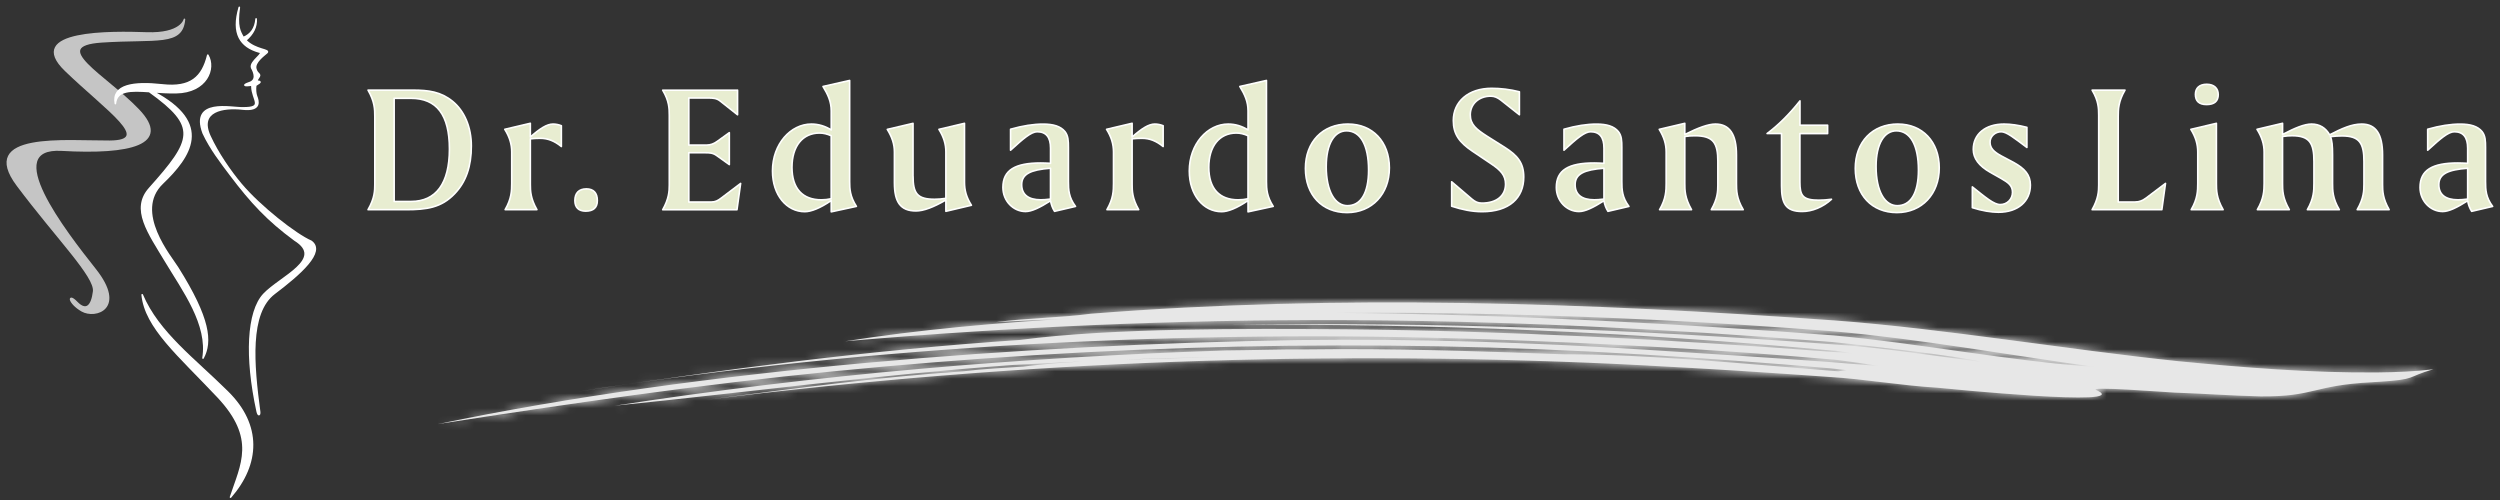 <?xml version="1.0" encoding="UTF-8"?>
<svg xmlns="http://www.w3.org/2000/svg" width="340" height="68" viewBox="0 0 340 68" fill="none">
  <rect x="0" y="0" width="340" height="68" fill="#333333" stroke="none"/>
  <path fill-rule="evenodd" clip-rule="evenodd" d="M25.085 2.637C25.085 2.637 24.675 4.653 19.942 4.489C15.209 4.325 3.239 4.118 8.918 9.589C14.596 15.061 20.892 19.176 14.924 19.219C8.956 19.258 -3.057 17.984 2.375 25.226C7.808 32.468 12.99 37.611 12.744 39.628C12.498 41.644 11.716 42.426 10.438 41.109C9.164 39.792 9.306 41.213 11.142 42.266C12.977 43.32 17.157 41.955 12.955 36.652C8.749 31.349 -0.082 19.927 8.378 20.411C17.757 20.947 23.272 19.586 18.828 14.94C14.385 10.289 6.361 6.178 13.849 5.681C21.337 5.189 24.792 6.217 25.081 2.637H25.085Z" fill="#C5C5C5"></path>
  <path d="M25.085 2.637C25.085 2.637 24.675 4.653 19.942 4.489C15.209 4.325 3.239 4.118 8.918 9.589C14.596 15.061 20.892 19.176 14.924 19.219C8.956 19.258 -3.057 17.984 2.375 25.226C7.808 32.468 12.99 37.611 12.744 39.628C12.498 41.644 11.716 42.426 10.438 41.109C9.164 39.792 9.306 41.213 11.142 42.266C12.977 43.32 17.157 41.955 12.955 36.652C8.749 31.349 -0.082 19.927 8.378 20.411C17.757 20.947 23.272 19.586 18.828 14.94C14.385 10.289 6.361 6.178 13.849 5.681C21.337 5.189 24.792 6.217 25.081 2.637H25.085Z" stroke="#C5C5C5" stroke-width="0.22" stroke-linejoin="round"></path>
  <path fill-rule="evenodd" clip-rule="evenodd" d="M32.547 1.004C32.176 3.617 32.621 4.286 33.092 5.115C34.132 4.679 34.715 3.863 34.832 2.572C34.91 3.634 34.439 4.606 33.416 5.478C34.741 6.856 36.818 6.709 36.287 7.175C35.86 7.551 34.599 8.458 34.771 9.304C34.94 10.155 35.609 9.974 35.134 10.591C35.039 10.716 34.961 10.872 34.901 11.04C35.989 11.07 34.784 11.489 34.767 11.649C34.767 11.653 34.767 11.658 34.767 11.662C34.702 12.202 34.758 12.772 34.888 13.1C35.113 13.679 35.609 15.121 32.997 14.827C30.384 14.534 26.951 15.052 28.553 18.532C29.615 20.834 31.295 23.27 32.759 25.019C35.333 28.093 40.239 31.928 42.316 32.818C44.281 34.217 40.817 37.257 37.315 39.904C33.813 42.551 34.439 49.577 35.311 56.055C35.328 56.551 35.1 56.495 34.979 55.955C33.364 48.554 33.657 42.374 35.89 40.008C38.123 37.641 44.255 35.24 40.092 32.649C36.43 29.959 34.188 27.554 31.347 23.788C30.09 22.121 28.622 20.225 27.637 18.109C25.858 13.368 31.515 14.719 33.001 14.672C35.993 14.694 34.296 13.61 34.262 11.753C34.262 11.571 34.301 11.563 34.111 11.589C32.647 11.774 33.562 11.36 33.843 11.278C35 10.945 34.581 9.857 34.227 9.226C33.908 8.337 36.171 7.175 35.212 7.059C32.712 6.346 31.489 4.589 32.543 1L32.547 1.004Z" fill="white"></path>
  <path d="M32.547 1.004C32.176 3.617 32.621 4.286 33.092 5.115C34.132 4.679 34.715 3.863 34.832 2.572C34.91 3.634 34.439 4.606 33.416 5.478C34.741 6.856 36.818 6.709 36.287 7.175C35.86 7.551 34.599 8.458 34.771 9.304C34.94 10.155 35.609 9.974 35.134 10.591C35.039 10.716 34.961 10.872 34.901 11.04C35.989 11.07 34.784 11.489 34.767 11.649C34.767 11.653 34.767 11.658 34.767 11.662C34.702 12.202 34.758 12.772 34.888 13.1C35.113 13.679 35.609 15.121 32.997 14.827C30.384 14.534 26.951 15.052 28.553 18.532C29.615 20.834 31.295 23.27 32.759 25.019C35.333 28.093 40.239 31.928 42.316 32.818C44.281 34.217 40.817 37.257 37.315 39.904C33.813 42.551 34.439 49.577 35.311 56.055C35.328 56.551 35.1 56.495 34.979 55.955C33.364 48.554 33.657 42.374 35.89 40.008C38.123 37.641 44.255 35.24 40.092 32.649C36.43 29.959 34.188 27.554 31.347 23.788C30.09 22.121 28.622 20.225 27.637 18.109C25.858 13.368 31.515 14.719 33.001 14.672C35.993 14.694 34.296 13.61 34.262 11.753C34.262 11.571 34.301 11.563 34.111 11.589C32.647 11.774 33.562 11.36 33.843 11.278C35 10.945 34.581 9.857 34.227 9.226C33.908 8.337 36.171 7.175 35.212 7.059C32.712 6.346 31.489 4.589 32.543 1L32.547 1.004Z" stroke="white" stroke-width="0.22" stroke-linejoin="round"></path>
  <path fill-rule="evenodd" clip-rule="evenodd" d="M19.338 40.09C21.523 45.255 26.459 48.847 30.98 53.339C35.506 57.825 35.294 63.081 31.352 67.615C32.841 63.145 34.966 59.63 29.624 53.956C24.282 48.282 19.783 44.559 19.338 40.09Z" fill="white"></path>
  <path d="M19.338 40.09C21.523 45.255 26.459 48.847 30.98 53.339C35.506 57.825 35.294 63.081 31.352 67.615C32.841 63.145 34.966 59.63 29.624 53.956C24.282 48.282 19.783 44.559 19.338 40.09Z" stroke="white" stroke-width="0.22" stroke-linejoin="round"></path>
  <path fill-rule="evenodd" clip-rule="evenodd" d="M28.259 7.503C27.525 10.492 25.953 11.982 22.076 11.55C18.198 11.118 15.218 11.528 15.689 14.089C15.874 12.241 17.757 12.275 20.301 12.448C26.977 17.233 26.269 18.977 20.331 25.619C17.805 28.443 20.193 31.643 22.55 35.573C24.908 39.498 28.38 44.153 27.612 48.696C28.799 46.485 28.531 43.359 24.174 36.428C23.276 34.972 18.047 28.802 22.084 24.928C25.897 21.27 28.998 16.792 20.832 12.482C21.803 12.552 22.857 12.621 23.937 12.603C28.143 12.539 29.322 9.3 28.264 7.508L28.259 7.503Z" fill="white"></path>
  <path d="M28.259 7.503C27.525 10.492 25.953 11.982 22.076 11.55C18.198 11.118 15.218 11.528 15.689 14.089C15.874 12.241 17.757 12.275 20.301 12.448C26.977 17.233 26.269 18.977 20.331 25.619C17.805 28.443 20.193 31.643 22.55 35.573C24.908 39.498 28.38 44.153 27.612 48.696C28.799 46.485 28.531 43.359 24.174 36.428C23.276 34.972 18.047 28.802 22.084 24.928C25.897 21.27 28.998 16.792 20.832 12.482C21.803 12.552 22.857 12.621 23.937 12.603C28.143 12.539 29.322 9.3 28.264 7.508L28.259 7.503Z" stroke="white" stroke-width="0.22" stroke-linejoin="round"></path>
  <path d="M56.134 12.258C58.294 12.258 59.956 12.482 61.545 13.774C63.135 15.065 64.102 17.25 64.102 19.854C64.102 22.609 63.381 24.742 61.817 26.357C60.004 28.244 58.022 28.517 55.215 28.517H50.054C50.948 26.979 50.974 25.913 50.974 25.066V15.834C50.974 14.866 50.948 13.8 50.054 12.258H56.134ZM53.604 27.398H55.91C59.308 27.398 61.122 24.941 61.122 20.273C61.122 15.605 59.386 13.372 55.91 13.372H53.604V27.394V27.398Z" fill="white"></path>
  <path d="M56.134 12.258C58.294 12.258 59.956 12.482 61.545 13.774C63.135 15.065 64.102 17.25 64.102 19.854C64.102 22.609 63.381 24.742 61.817 26.357C60.004 28.244 58.022 28.517 55.215 28.517H50.054C50.948 26.979 50.974 25.913 50.974 25.066V15.834C50.974 14.866 50.948 13.8 50.054 12.258H56.134ZM53.604 27.398H55.91C59.308 27.398 61.122 24.941 61.122 20.273C61.122 15.605 59.386 13.372 55.91 13.372H53.604V27.394V27.398Z" fill="#E8EDD1" stroke="white" stroke-width="0.22" stroke-linejoin="round"></path>
  <path d="M72.126 18.636C73.417 17.496 74.384 16.874 75.205 16.874C75.576 16.874 75.973 16.948 76.345 17.099V19.927C75.399 19.159 74.509 18.809 73.464 18.809C73.02 18.809 72.57 18.835 72.126 18.882V25.088C72.126 25.956 72.152 27.001 73.02 28.512H68.701C69.569 27.022 69.595 25.93 69.595 24.937V20.666C69.595 19.599 69.297 18.606 68.649 17.587L72.126 16.766V18.628V18.636Z" fill="white"></path>
  <path d="M72.126 18.636C73.417 17.496 74.384 16.874 75.205 16.874C75.576 16.874 75.973 16.948 76.345 17.099V19.927C75.399 19.159 74.509 18.809 73.464 18.809C73.02 18.809 72.57 18.835 72.126 18.882V25.088C72.126 25.956 72.152 27.001 73.02 28.512H68.701C69.569 27.022 69.595 25.93 69.595 24.937V20.666C69.595 19.599 69.297 18.606 68.649 17.587L72.126 16.766V18.628V18.636Z" fill="#E8EDD1" stroke="white" stroke-width="0.22" stroke-linejoin="round"></path>
  <path d="M79.747 25.688C80.715 25.688 81.237 26.232 81.237 27.277C81.237 28.244 80.693 28.715 79.648 28.715C78.707 28.715 78.184 28.219 78.184 27.277C78.184 26.258 78.728 25.688 79.747 25.688Z" fill="white"></path>
  <path d="M79.747 25.688C80.715 25.688 81.237 26.232 81.237 27.277C81.237 28.244 80.693 28.715 79.648 28.715C78.707 28.715 78.184 28.219 78.184 27.277C78.184 26.258 78.728 25.688 79.747 25.688Z" fill="#E8EDD1" stroke="white" stroke-width="0.22" stroke-linejoin="round"></path>
  <path d="M100.307 12.258V15.609L97.923 13.722C97.478 13.376 97.003 13.325 96.334 13.325H93.678V19.729H96.109C96.632 19.729 97.103 19.556 97.573 19.206L99.188 18.04V22.384L97.452 21.145C96.93 20.774 96.459 20.774 95.889 20.774H93.678V27.476H96.705C97.301 27.476 97.647 27.277 98.096 26.932L100.726 24.945L100.229 28.521H90.128C90.971 27.031 91.022 26.012 91.022 25.17V15.665C91.022 14.745 90.996 13.705 90.128 12.267H100.302L100.307 12.258Z" fill="white"></path>
  <path d="M100.307 12.258V15.609L97.923 13.722C97.478 13.376 97.003 13.325 96.334 13.325H93.678V19.729H96.109C96.632 19.729 97.103 19.556 97.573 19.206L99.188 18.04V22.384L97.452 21.145C96.93 20.774 96.459 20.774 95.889 20.774H93.678V27.476H96.705C97.301 27.476 97.647 27.277 98.096 26.932L100.726 24.945L100.229 28.521H90.128C90.971 27.031 91.022 26.012 91.022 25.17V15.665C91.022 14.745 90.996 13.705 90.128 12.267H100.302L100.307 12.258Z" fill="#E8EDD1" stroke="white" stroke-width="0.22" stroke-linejoin="round"></path>
  <path d="M115.551 24.716C115.551 25.684 115.599 26.729 116.471 28.067L113.047 28.81V27.273C111.531 28.314 110.291 28.789 109.449 28.789C106.992 28.789 105.058 26.53 105.058 23.253C105.058 19.578 107.541 16.874 110.343 16.874C111.311 16.874 112.205 17.146 113.047 17.669V15.086C113.047 13.821 112.623 12.901 111.928 11.761L115.551 10.941V24.716ZM111.457 18.092C109.173 18.092 107.709 19.854 107.709 22.76C107.709 25.666 109.173 27.178 111.704 27.178C112.174 27.178 112.619 27.126 113.042 27.027V18.463C112.498 18.217 111.976 18.092 111.453 18.092H111.457Z" fill="white"></path>
  <path d="M115.551 24.716C115.551 25.684 115.599 26.729 116.471 28.067L113.047 28.81V27.273C111.531 28.314 110.291 28.789 109.449 28.789C106.992 28.789 105.058 26.53 105.058 23.253C105.058 19.578 107.541 16.874 110.343 16.874C111.311 16.874 112.205 17.146 113.047 17.669V15.086C113.047 13.821 112.623 12.901 111.928 11.761L115.551 10.941V24.716ZM111.457 18.092C109.173 18.092 107.709 19.854 107.709 22.76C107.709 25.666 109.173 27.178 111.704 27.178C112.174 27.178 112.619 27.126 113.042 27.027V18.463C112.498 18.217 111.976 18.092 111.453 18.092H111.457Z" fill="#E8EDD1" stroke="white" stroke-width="0.22" stroke-linejoin="round"></path>
  <path d="M124.175 23.948C124.175 26.306 124.745 27.1 127.102 27.1C127.599 27.1 128.122 27.053 128.64 26.975V20.67C128.64 19.578 128.342 18.636 127.694 17.591L131.17 16.771V24.764C131.17 25.904 131.421 26.824 132.112 27.916L128.64 28.737V27.2C126.925 28.193 125.587 28.689 124.568 28.689C122.46 28.689 121.64 27.471 121.64 24.868V20.674C121.64 19.582 121.316 18.64 120.672 17.595L124.17 16.775V23.948H124.175Z" fill="white"></path>
  <path d="M124.175 23.948C124.175 26.306 124.745 27.1 127.102 27.1C127.599 27.1 128.122 27.053 128.64 26.975V20.67C128.64 19.578 128.342 18.636 127.694 17.591L131.17 16.771V24.764C131.17 25.904 131.421 26.824 132.112 27.916L128.64 28.737V27.2C126.925 28.193 125.587 28.689 124.568 28.689C122.46 28.689 121.64 27.471 121.64 24.868V20.674C121.64 19.582 121.316 18.64 120.672 17.595L124.17 16.775V23.948H124.175Z" fill="#E8EDD1" stroke="white" stroke-width="0.22" stroke-linejoin="round"></path>
  <path d="M145.304 24.695C145.304 25.835 145.352 26.854 146.272 28.072L143.417 28.741C143.145 28.318 142.972 27.847 142.873 27.303C141.383 28.249 140.291 28.767 139.475 28.767C137.812 28.767 136.396 27.329 136.396 25.489C136.396 23.132 138.058 22.164 141.556 22.164C141.979 22.164 142.398 22.19 142.873 22.212V20.152C142.873 18.662 142.277 17.919 141.059 17.919C140.239 17.919 139.172 18.839 137.436 20.428V17.574C139.099 17.103 140.563 16.879 141.854 16.879C143.27 16.879 144.238 17.177 144.834 17.898C145.278 18.468 145.304 19.137 145.304 20.083V24.699V24.695ZM138.948 25.114C138.948 26.452 139.842 27.174 141.552 27.174C141.876 27.174 142.32 27.148 142.869 27.074V22.881C140.187 23.08 138.948 23.65 138.948 25.114Z" fill="white"></path>
  <path d="M145.304 24.695C145.304 25.835 145.352 26.854 146.272 28.072L143.417 28.741C143.145 28.318 142.972 27.847 142.873 27.303C141.383 28.249 140.291 28.767 139.475 28.767C137.812 28.767 136.396 27.329 136.396 25.489C136.396 23.132 138.058 22.164 141.556 22.164C141.979 22.164 142.398 22.19 142.873 22.212V20.152C142.873 18.662 142.277 17.919 141.059 17.919C140.239 17.919 139.172 18.839 137.436 20.428V17.574C139.099 17.103 140.563 16.879 141.854 16.879C143.27 16.879 144.238 17.177 144.834 17.898C145.278 18.468 145.304 19.137 145.304 20.083V24.699V24.695ZM138.948 25.114C138.948 26.452 139.842 27.174 141.552 27.174C141.876 27.174 142.32 27.148 142.869 27.074V22.881C140.187 23.08 138.948 23.65 138.948 25.114Z" fill="#E8EDD1" stroke="white" stroke-width="0.22" stroke-linejoin="round"></path>
  <path d="M153.967 18.636C155.258 17.496 156.226 16.874 157.046 16.874C157.417 16.874 157.815 16.948 158.186 17.099V19.927C157.24 19.159 156.351 18.809 155.306 18.809C154.861 18.809 154.412 18.835 153.967 18.882V25.088C153.967 25.956 153.993 27.001 154.861 28.512H150.543C151.411 27.022 151.436 25.93 151.436 24.937V20.666C151.436 19.599 151.138 18.606 150.491 17.587L153.967 16.766V18.628V18.636Z" fill="white"></path>
  <path d="M153.967 18.636C155.258 17.496 156.226 16.874 157.046 16.874C157.417 16.874 157.815 16.948 158.186 17.099V19.927C157.24 19.159 156.351 18.809 155.306 18.809C154.861 18.809 154.412 18.835 153.967 18.882V25.088C153.967 25.956 153.993 27.001 154.861 28.512H150.543C151.411 27.022 151.436 25.93 151.436 24.937V20.666C151.436 19.599 151.138 18.606 150.491 17.587L153.967 16.766V18.628V18.636Z" fill="#E8EDD1" stroke="white" stroke-width="0.22" stroke-linejoin="round"></path>
  <path d="M172.238 24.716C172.238 25.684 172.285 26.729 173.158 28.067L169.733 28.81V27.273C168.217 28.314 166.978 28.789 166.136 28.789C163.679 28.789 161.744 26.53 161.744 23.253C161.744 19.578 164.227 16.874 167.03 16.874C167.997 16.874 168.891 17.146 169.733 17.669V15.086C169.733 13.821 169.31 12.901 168.615 11.761L172.238 10.941V24.716ZM168.144 18.092C165.86 18.092 164.396 19.854 164.396 22.76C164.396 25.666 165.86 27.178 168.39 27.178C168.861 27.178 169.306 27.126 169.729 27.027V18.463C169.185 18.217 168.662 18.092 168.14 18.092H168.144Z" fill="white"></path>
  <path d="M172.238 24.716C172.238 25.684 172.285 26.729 173.158 28.067L169.733 28.81V27.273C168.217 28.314 166.978 28.789 166.136 28.789C163.679 28.789 161.744 26.53 161.744 23.253C161.744 19.578 164.227 16.874 167.03 16.874C167.997 16.874 168.891 17.146 169.733 17.669V15.086C169.733 13.821 169.31 12.901 168.615 11.761L172.238 10.941V24.716ZM168.144 18.092C165.86 18.092 164.396 19.854 164.396 22.76C164.396 25.666 165.86 27.178 168.39 27.178C168.861 27.178 169.306 27.126 169.729 27.027V18.463C169.185 18.217 168.662 18.092 168.14 18.092H168.144Z" fill="#E8EDD1" stroke="white" stroke-width="0.22" stroke-linejoin="round"></path>
  <path d="M183.345 16.874C186.67 16.874 188.954 19.284 188.954 22.829C188.954 26.375 186.597 28.91 183.194 28.91C179.791 28.91 177.537 26.5 177.537 22.903C177.537 19.305 179.869 16.87 183.345 16.87V16.874ZM180.365 22.635C180.365 26.059 181.583 27.973 183.246 27.973C185.059 27.973 186.126 26.284 186.126 23.132C186.126 19.681 184.986 17.794 183.125 17.794C181.51 17.794 180.369 19.509 180.369 22.635H180.365Z" fill="white"></path>
  <path d="M183.345 16.874C186.67 16.874 188.954 19.284 188.954 22.829C188.954 26.375 186.597 28.91 183.194 28.91C179.791 28.91 177.537 26.5 177.537 22.903C177.537 19.305 179.869 16.87 183.345 16.87V16.874ZM180.365 22.635C180.365 26.059 181.583 27.973 183.246 27.973C185.059 27.973 186.126 26.284 186.126 23.132C186.126 19.681 184.986 17.794 183.125 17.794C181.51 17.794 180.369 19.509 180.369 22.635H180.365Z" fill="#E8EDD1" stroke="white" stroke-width="0.22" stroke-linejoin="round"></path>
  <path d="M206.638 15.609L204.129 13.623C203.684 13.277 203.261 13.078 202.738 13.078C201.128 13.078 199.957 14.145 199.957 15.609C199.957 16.948 200.799 17.595 202.216 18.511L204.625 20.027C206.387 21.145 207.229 22.16 207.229 24.073C207.229 26.953 205.221 28.789 201.572 28.789C200.208 28.789 198.869 28.517 197.427 28.046V24.721L200.156 27.053C200.627 27.45 200.976 27.623 201.546 27.623C203.58 27.623 204.751 26.582 204.751 25.04C204.751 23.827 204.081 23.153 202.889 22.337L200.234 20.549C198.472 19.357 197.651 18.243 197.651 16.404C197.651 13.821 199.685 12.012 202.864 12.012C204.081 12.012 205.347 12.159 206.638 12.482V15.609Z" fill="#E8EDD1"></path>
  <path d="M206.638 15.609L204.129 13.623C203.684 13.277 203.261 13.078 202.738 13.078C201.128 13.078 199.957 14.145 199.957 15.609C199.957 16.948 200.799 17.595 202.216 18.511L204.625 20.027C206.387 21.145 207.229 22.16 207.229 24.073C207.229 26.953 205.221 28.789 201.572 28.789C200.208 28.789 198.869 28.517 197.427 28.046V24.721L200.156 27.053C200.627 27.45 200.976 27.623 201.546 27.623C203.58 27.623 204.751 26.582 204.751 25.04C204.751 23.827 204.081 23.153 202.889 22.337L200.234 20.549C198.472 19.357 197.651 18.243 197.651 16.404C197.651 13.821 199.685 12.012 202.864 12.012C204.081 12.012 205.347 12.159 206.638 12.482V15.609Z" stroke="white" stroke-width="0.22" stroke-linejoin="round"></path>
  <path d="M220.569 24.695C220.569 25.835 220.616 26.854 221.536 28.072L218.682 28.741C218.41 28.318 218.237 27.847 218.138 27.303C216.648 28.249 215.555 28.767 214.739 28.767C213.077 28.767 211.66 27.329 211.66 25.489C211.66 23.132 213.323 22.164 216.821 22.164C217.244 22.164 217.663 22.19 218.138 22.212V20.152C218.138 18.662 217.542 17.919 216.324 17.919C215.503 17.919 214.437 18.839 212.701 20.428V17.574C214.363 17.103 215.827 16.879 217.119 16.879C218.535 16.879 219.502 17.177 220.098 17.898C220.543 18.468 220.569 19.137 220.569 20.083V24.699V24.695ZM214.217 25.114C214.217 26.452 215.111 27.174 216.821 27.174C217.144 27.174 217.589 27.148 218.138 27.074V22.881C215.456 23.08 214.217 23.65 214.217 25.114Z" fill="white"></path>
  <path d="M220.569 24.695C220.569 25.835 220.616 26.854 221.536 28.072L218.682 28.741C218.41 28.318 218.237 27.847 218.138 27.303C216.648 28.249 215.555 28.767 214.739 28.767C213.077 28.767 211.66 27.329 211.66 25.489C211.66 23.132 213.323 22.164 216.821 22.164C217.244 22.164 217.663 22.19 218.138 22.212V20.152C218.138 18.662 217.542 17.919 216.324 17.919C215.503 17.919 214.437 18.839 212.701 20.428V17.574C214.363 17.103 215.827 16.879 217.119 16.879C218.535 16.879 219.502 17.177 220.098 17.898C220.543 18.468 220.569 19.137 220.569 20.083V24.699V24.695ZM214.217 25.114C214.217 26.452 215.111 27.174 216.821 27.174C217.144 27.174 217.589 27.148 218.138 27.074V22.881C215.456 23.08 214.217 23.65 214.217 25.114Z" fill="#E8EDD1" stroke="white" stroke-width="0.22" stroke-linejoin="round"></path>
  <path d="M229.136 18.291C230.972 17.371 232.336 16.874 233.304 16.874C235.217 16.874 236.158 18.265 236.158 21.067V24.941C236.158 25.882 236.158 26.975 237.078 28.517H232.734C233.576 27.053 233.627 26.034 233.627 25.191V21.966C233.627 19.457 233.032 18.463 230.523 18.463C230.052 18.463 229.603 18.489 229.132 18.563V24.941C229.132 25.861 229.132 26.927 230.048 28.517H225.703C226.571 27.027 226.597 25.934 226.597 24.941V20.67C226.597 19.578 226.299 18.636 225.656 17.591L229.132 16.771V18.286L229.136 18.291Z" fill="white"></path>
  <path d="M229.136 18.291C230.972 17.371 232.336 16.874 233.304 16.874C235.217 16.874 236.158 18.265 236.158 21.067V24.941C236.158 25.882 236.158 26.975 237.078 28.517H232.734C233.576 27.053 233.627 26.034 233.627 25.191V21.966C233.627 19.457 233.032 18.463 230.523 18.463C230.052 18.463 229.603 18.489 229.132 18.563V24.941C229.132 25.861 229.132 26.927 230.048 28.517H225.703C226.571 27.027 226.597 25.934 226.597 24.941V20.67C226.597 19.578 226.299 18.636 225.656 17.591L229.132 16.771V18.286L229.136 18.291Z" fill="#E8EDD1" stroke="white" stroke-width="0.22" stroke-linejoin="round"></path>
  <path d="M244.786 17.025H248.556V18.166H244.786V24.768C244.786 26.604 245.157 27.225 247.368 27.225C247.917 27.225 248.487 27.178 249.083 27.1C247.917 28.167 246.453 28.763 245.088 28.763C242.83 28.763 242.286 27.644 242.286 25.286V18.161H240.325C241.789 17.069 243.305 15.605 244.795 13.718V17.017L244.786 17.025Z" fill="white"></path>
  <path d="M244.786 17.025H248.556V18.166H244.786V24.768C244.786 26.604 245.157 27.225 247.368 27.225C247.917 27.225 248.487 27.178 249.083 27.1C247.917 28.167 246.453 28.763 245.088 28.763C242.83 28.763 242.286 27.644 242.286 25.286V18.161H240.325C241.789 17.069 243.305 15.605 244.795 13.718V17.017L244.786 17.025Z" fill="#E8EDD1" stroke="white" stroke-width="0.22" stroke-linejoin="round"></path>
  <path d="M258.126 16.874C261.451 16.874 263.735 19.284 263.735 22.829C263.735 26.375 261.377 28.91 257.974 28.91C254.572 28.91 252.317 26.5 252.317 22.903C252.317 19.305 254.649 16.87 258.126 16.87V16.874ZM255.146 22.635C255.146 26.059 256.364 27.973 258.026 27.973C259.84 27.973 260.907 26.284 260.907 23.132C260.907 19.681 259.767 17.794 257.901 17.794C256.29 17.794 255.146 19.509 255.146 22.635Z" fill="white"></path>
  <path d="M258.126 16.874C261.451 16.874 263.735 19.284 263.735 22.829C263.735 26.375 261.377 28.91 257.974 28.91C254.572 28.91 252.317 26.5 252.317 22.903C252.317 19.305 254.649 16.87 258.126 16.87V16.874ZM255.146 22.635C255.146 26.059 256.364 27.973 258.026 27.973C259.84 27.973 260.907 26.284 260.907 23.132C260.907 19.681 259.767 17.794 257.901 17.794C256.29 17.794 255.146 19.509 255.146 22.635Z" fill="#E8EDD1" stroke="white" stroke-width="0.22" stroke-linejoin="round"></path>
  <path d="M275.658 20.053C273.922 18.761 272.903 17.919 272.16 17.919C271.318 17.919 270.645 18.563 270.645 19.336C270.645 20.156 271.167 20.653 272.16 21.197L273.849 22.091C275.386 22.933 276.133 23.805 276.133 25.17C276.133 27.355 274.471 28.866 271.789 28.866C270.796 28.866 269.578 28.668 268.239 28.244V25.416C270.075 26.88 271.167 27.821 272.035 27.821C272.976 27.821 273.698 27.078 273.698 26.159C273.698 25.239 273.149 24.842 272.16 24.272L270.67 23.43C269.133 22.562 268.364 21.517 268.364 20.325C268.364 18.265 269.975 16.874 272.558 16.874C273.452 16.874 274.518 17.025 275.658 17.319V20.048V20.053Z" fill="white"></path>
  <path d="M275.658 20.053C273.922 18.761 272.903 17.919 272.16 17.919C271.318 17.919 270.645 18.563 270.645 19.336C270.645 20.156 271.167 20.653 272.16 21.197L273.849 22.091C275.386 22.933 276.133 23.805 276.133 25.17C276.133 27.355 274.471 28.866 271.789 28.866C270.796 28.866 269.578 28.668 268.239 28.244V25.416C270.075 26.88 271.167 27.821 272.035 27.821C272.976 27.821 273.698 27.078 273.698 26.159C273.698 25.239 273.149 24.842 272.16 24.272L270.67 23.43C269.133 22.562 268.364 21.517 268.364 20.325C268.364 18.265 269.975 16.874 272.558 16.874C273.452 16.874 274.518 17.025 275.658 17.319V20.048V20.053Z" fill="#E8EDD1" stroke="white" stroke-width="0.22" stroke-linejoin="round"></path>
  <path d="M288.997 12.258C288.103 13.774 288.078 14.862 288.078 15.834V27.471H290.362C290.984 27.471 291.403 27.273 291.878 26.927L294.508 24.941L294.011 28.517H284.528C285.374 27.027 285.422 26.008 285.422 25.166V15.661C285.422 14.741 285.396 13.7 284.528 12.262H288.997V12.258Z" fill="white"></path>
  <path d="M288.997 12.258C288.103 13.774 288.078 14.862 288.078 15.834V27.471H290.362C290.984 27.471 291.403 27.273 291.878 26.927L294.508 24.941L294.011 28.517H284.528C285.374 27.027 285.422 26.008 285.422 25.166V15.661C285.422 14.741 285.396 13.7 284.528 12.262H288.997V12.258Z" fill="#E8EDD1" stroke="white" stroke-width="0.22" stroke-linejoin="round"></path>
  <path d="M301.43 24.941C301.43 25.861 301.43 26.927 302.346 28.517H298.002C298.87 27.027 298.896 25.934 298.896 24.941V20.67C298.896 19.604 298.598 18.61 297.954 17.591L301.43 16.771V24.937V24.941ZM301.681 12.854C301.681 13.774 301.137 14.219 300.092 14.219C299.047 14.219 298.576 13.722 298.576 12.828C298.576 11.986 299.12 11.463 300.113 11.463C301.107 11.463 301.677 12.008 301.677 12.854H301.681Z" fill="#E8EDD1"></path>
  <path d="M301.43 24.941C301.43 25.861 301.43 26.927 302.346 28.517H298.002C298.87 27.027 298.896 25.934 298.896 24.941V20.67C298.896 19.604 298.598 18.61 297.954 17.591L301.43 16.771V24.937V24.941ZM301.681 12.854C301.681 13.774 301.137 14.219 300.092 14.219C299.047 14.219 298.576 13.722 298.576 12.828C298.576 11.986 299.12 11.463 300.113 11.463C301.107 11.463 301.677 12.008 301.677 12.854H301.681Z" stroke="white" stroke-width="0.22" stroke-linejoin="round"></path>
  <path d="M310.425 18.291C312.139 17.397 313.405 16.874 314.372 16.874C315.439 16.874 316.281 17.371 316.829 18.338C318.518 17.47 319.83 16.874 321.199 16.874C323.134 16.874 324.028 18.265 324.028 21.067V25.088C324.028 25.956 324.054 27.001 324.922 28.512H320.578C321.471 26.975 321.497 25.908 321.497 25.062V21.961C321.497 19.478 320.901 18.485 318.518 18.485C318.021 18.485 317.499 18.511 316.929 18.584C317.153 19.029 317.227 19.85 317.227 21.067V24.941C317.227 25.882 317.227 26.975 318.146 28.517H313.802C314.67 27.001 314.696 25.934 314.696 24.941V21.961C314.696 19.452 314.1 18.459 311.716 18.459C311.371 18.459 310.948 18.485 310.425 18.558V24.937C310.425 25.857 310.425 26.923 311.345 28.512H307.001C307.869 27.022 307.92 25.93 307.92 24.937V20.666C307.92 19.599 307.597 18.606 306.953 17.587L310.429 16.766V18.282L310.425 18.291Z" fill="white"></path>
  <path d="M310.425 18.291C312.139 17.397 313.405 16.874 314.372 16.874C315.439 16.874 316.281 17.371 316.829 18.338C318.518 17.47 319.83 16.874 321.199 16.874C323.134 16.874 324.028 18.265 324.028 21.067V25.088C324.028 25.956 324.054 27.001 324.922 28.512H320.578C321.471 26.975 321.497 25.908 321.497 25.062V21.961C321.497 19.478 320.901 18.485 318.518 18.485C318.021 18.485 317.499 18.511 316.929 18.584C317.153 19.029 317.227 19.85 317.227 21.067V24.941C317.227 25.882 317.227 26.975 318.146 28.517H313.802C314.67 27.001 314.696 25.934 314.696 24.941V21.961C314.696 19.452 314.1 18.459 311.716 18.459C311.371 18.459 310.948 18.485 310.425 18.558V24.937C310.425 25.857 310.425 26.923 311.345 28.512H307.001C307.869 27.022 307.92 25.93 307.92 24.937V20.666C307.92 19.599 307.597 18.606 306.953 17.587L310.429 16.766V18.282L310.425 18.291Z" fill="#E8EDD1" stroke="white" stroke-width="0.22" stroke-linejoin="round"></path>
  <path d="M338.033 24.695C338.033 25.835 338.08 26.854 339 28.072L336.146 28.741C335.874 28.318 335.701 27.847 335.602 27.303C334.112 28.249 333.019 28.767 332.203 28.767C330.54 28.767 329.124 27.329 329.124 25.489C329.124 23.132 330.787 22.164 334.284 22.164C334.708 22.164 335.127 22.19 335.602 22.212V20.152C335.602 18.662 335.006 17.919 333.788 17.919C332.967 17.919 331.901 18.839 330.165 20.428V17.574C331.827 17.103 333.291 16.879 334.582 16.879C335.999 16.879 336.966 17.177 337.562 17.898C338.007 18.468 338.033 19.137 338.033 20.083V24.699V24.695ZM331.68 25.114C331.68 26.452 332.574 27.174 334.284 27.174C334.608 27.174 335.053 27.148 335.602 27.074V22.881C332.92 23.08 331.68 23.65 331.68 25.114Z" fill="white"></path>
  <path d="M338.033 24.695C338.033 25.835 338.08 26.854 339 28.072L336.146 28.741C335.874 28.318 335.701 27.847 335.602 27.303C334.112 28.249 333.019 28.767 332.203 28.767C330.54 28.767 329.124 27.329 329.124 25.489C329.124 23.132 330.787 22.164 334.284 22.164C334.708 22.164 335.127 22.19 335.602 22.212V20.152C335.602 18.662 335.006 17.919 333.788 17.919C332.967 17.919 331.901 18.839 330.165 20.428V17.574C331.827 17.103 333.291 16.879 334.582 16.879C335.999 16.879 336.966 17.177 337.562 17.898C338.007 18.468 338.033 19.137 338.033 20.083V24.699V24.695ZM331.68 25.114C331.68 26.452 332.574 27.174 334.284 27.174C334.608 27.174 335.053 27.148 335.602 27.074V22.881C332.92 23.08 331.68 23.65 331.68 25.114Z" fill="#E8EDD1" stroke="white" stroke-width="0.22" stroke-linejoin="round"></path>
  <path d="M224.149 49.72C232.375 50.143 240.576 50.67 248.794 51.266C253.695 51.555 258.661 52.453 263.424 52.721C264.651 52.842 290.263 55.411 285.176 53.088C283.379 52.453 294.802 53.36 295.769 53.395C299.66 53.529 303.533 53.818 307.441 53.908C314.852 53.965 314.446 52.41 322.672 51.978C322.854 51.97 323.087 51.939 323.259 51.944C328.96 51.581 327.064 51.331 330.942 50.221C328.359 50.532 325.868 50.622 323.268 50.657C314.2 50.722 305.274 50 296.252 49.124C280.896 47.513 264.612 44.723 249.493 43.579C215.491 41.152 182.364 39.986 148.349 42.668C144.156 43.233 139.639 43.242 135.424 43.812C142.696 43.423 149.964 43.139 157.244 42.91C188.876 42.029 217.775 42.586 249.364 45.06C260.781 46.049 273.464 48.329 284.934 49.901C273.382 49.137 261.058 46.675 249.316 45.613C209.514 42.577 154.381 40.228 114.938 46.412C161.943 42.37 202.13 42.75 249.234 46.52C252.119 46.788 267.181 48.511 269.28 49.197C262.716 48.364 255.776 47.241 249.204 46.826C221.541 44.758 195.259 43.76 167.539 44.171C195.151 44.024 221.623 45.121 249.126 47.673C249.61 47.656 251.428 47.949 251.994 48.083C251.035 47.992 250.076 47.91 249.113 47.85C226.839 46.157 205.152 45.004 182.805 44.779C169.841 44.697 151.35 44.564 138.749 46.23C118.332 47.608 98.782 50.178 78.586 53.261C119.174 46.921 161.036 44.767 202.082 46.136C217.822 46.684 233.325 47.509 249.023 48.878C249.588 48.856 255.5 49.728 255.491 49.785C255.491 49.793 249.528 49.275 248.988 49.249C240.533 48.632 232.09 48.083 223.631 47.552C207.912 46.546 192.31 46.045 176.556 46.248C139.5 46.857 95.764 50.126 59.52 57.678C77.433 54.893 95.319 52.276 113.366 50.497C150.111 46.878 186.316 45.937 223.186 48.2C231.784 48.735 240.325 49.335 248.91 50.091C249.666 50.16 250.409 50.251 251.16 50.346C250.772 50.385 250.387 50.437 249.999 50.493C249.627 50.467 249.251 50.437 248.88 50.411C237.613 49.504 223.864 48.157 212.709 48.187C201.046 47.768 189.364 47.349 177.692 47.517C174.017 47.483 170.364 47.634 166.693 47.66C138.913 48.58 111.068 50.933 83.591 55.178C101.9 53.339 119.208 50.981 137.79 49.633C147.178 49.163 156.545 48.636 165.946 48.567C157.745 48.804 147.148 48.847 139.189 49.854C136.598 50.035 133.684 50.164 131.136 50.484C119.213 51.292 107.838 52.876 96.027 54.375C138.978 49.059 180.935 47.448 224.157 49.715" fill="#E7E7E7"></path>
  <mask id="mask0_64_2055" style="mask-type:luminance" maskUnits="userSpaceOnUse" x="59" y="41" width="272" height="17">
    <path d="M224.149 49.72C232.375 50.143 240.576 50.67 248.794 51.266C253.695 51.555 258.661 52.453 263.424 52.721C264.651 52.842 290.263 55.411 285.176 53.088C283.379 52.453 294.802 53.36 295.769 53.395C299.66 53.529 303.533 53.818 307.441 53.908C314.852 53.965 314.446 52.41 322.672 51.978C322.854 51.97 323.087 51.939 323.259 51.944C328.96 51.581 327.064 51.331 330.942 50.221C328.359 50.532 325.868 50.622 323.268 50.657C314.2 50.722 305.274 50 296.252 49.124C280.896 47.513 264.612 44.723 249.493 43.579C215.491 41.152 182.364 39.986 148.349 42.668C144.156 43.233 139.639 43.242 135.424 43.812C142.696 43.423 149.964 43.139 157.244 42.91C188.876 42.029 217.775 42.586 249.364 45.06C260.781 46.049 273.464 48.329 284.934 49.901C273.382 49.137 261.058 46.675 249.316 45.613C209.514 42.577 154.381 40.228 114.938 46.412C161.943 42.37 202.13 42.75 249.234 46.52C252.119 46.788 267.181 48.511 269.28 49.197C262.716 48.364 255.776 47.241 249.204 46.826C221.541 44.758 195.259 43.76 167.539 44.171C195.151 44.024 221.623 45.121 249.126 47.673C249.61 47.656 251.428 47.949 251.994 48.083C251.035 47.992 250.076 47.91 249.113 47.85C226.839 46.157 205.152 45.004 182.805 44.779C169.841 44.697 151.35 44.564 138.749 46.23C118.332 47.608 98.782 50.178 78.586 53.261C119.174 46.921 161.036 44.767 202.082 46.136C217.822 46.684 233.325 47.509 249.023 48.878C249.588 48.856 255.5 49.728 255.491 49.785C255.491 49.793 249.528 49.275 248.988 49.249C240.533 48.632 232.09 48.083 223.631 47.552C207.912 46.546 192.31 46.045 176.556 46.248C139.5 46.857 95.764 50.126 59.52 57.678C77.433 54.893 95.319 52.276 113.366 50.497C150.111 46.878 186.316 45.937 223.186 48.2C231.784 48.735 240.325 49.335 248.91 50.091C249.666 50.16 250.409 50.251 251.16 50.346C250.772 50.385 250.387 50.437 249.999 50.493C249.627 50.467 249.251 50.437 248.88 50.411C237.613 49.504 223.864 48.157 212.709 48.187C201.046 47.768 189.364 47.349 177.692 47.517C174.017 47.483 170.364 47.634 166.693 47.66C138.913 48.58 111.068 50.933 83.591 55.178C101.9 53.339 119.208 50.981 137.79 49.633C147.178 49.163 156.545 48.636 165.946 48.567C157.745 48.804 147.148 48.847 139.189 49.854C136.598 50.035 133.684 50.164 131.136 50.484C119.213 51.292 107.838 52.876 96.027 54.375C138.978 49.059 180.935 47.448 224.157 49.715" fill="white"></path>
  </mask>
  <g mask="url(#mask0_64_2055)">
    <path d="M479.934 -107.866H-89.489V206.67H479.934V-107.866Z" fill="#E7E7E7"></path>
    <path d="M458.528 -97.938H-69.418V195.365H458.528V-97.938Z" fill="#E7E7E7"></path>
    <path d="M458.528 -97.938H-69.418V195.365H458.528V-97.938Z" fill="#E7E7E7"></path>
  </g>
</svg>

